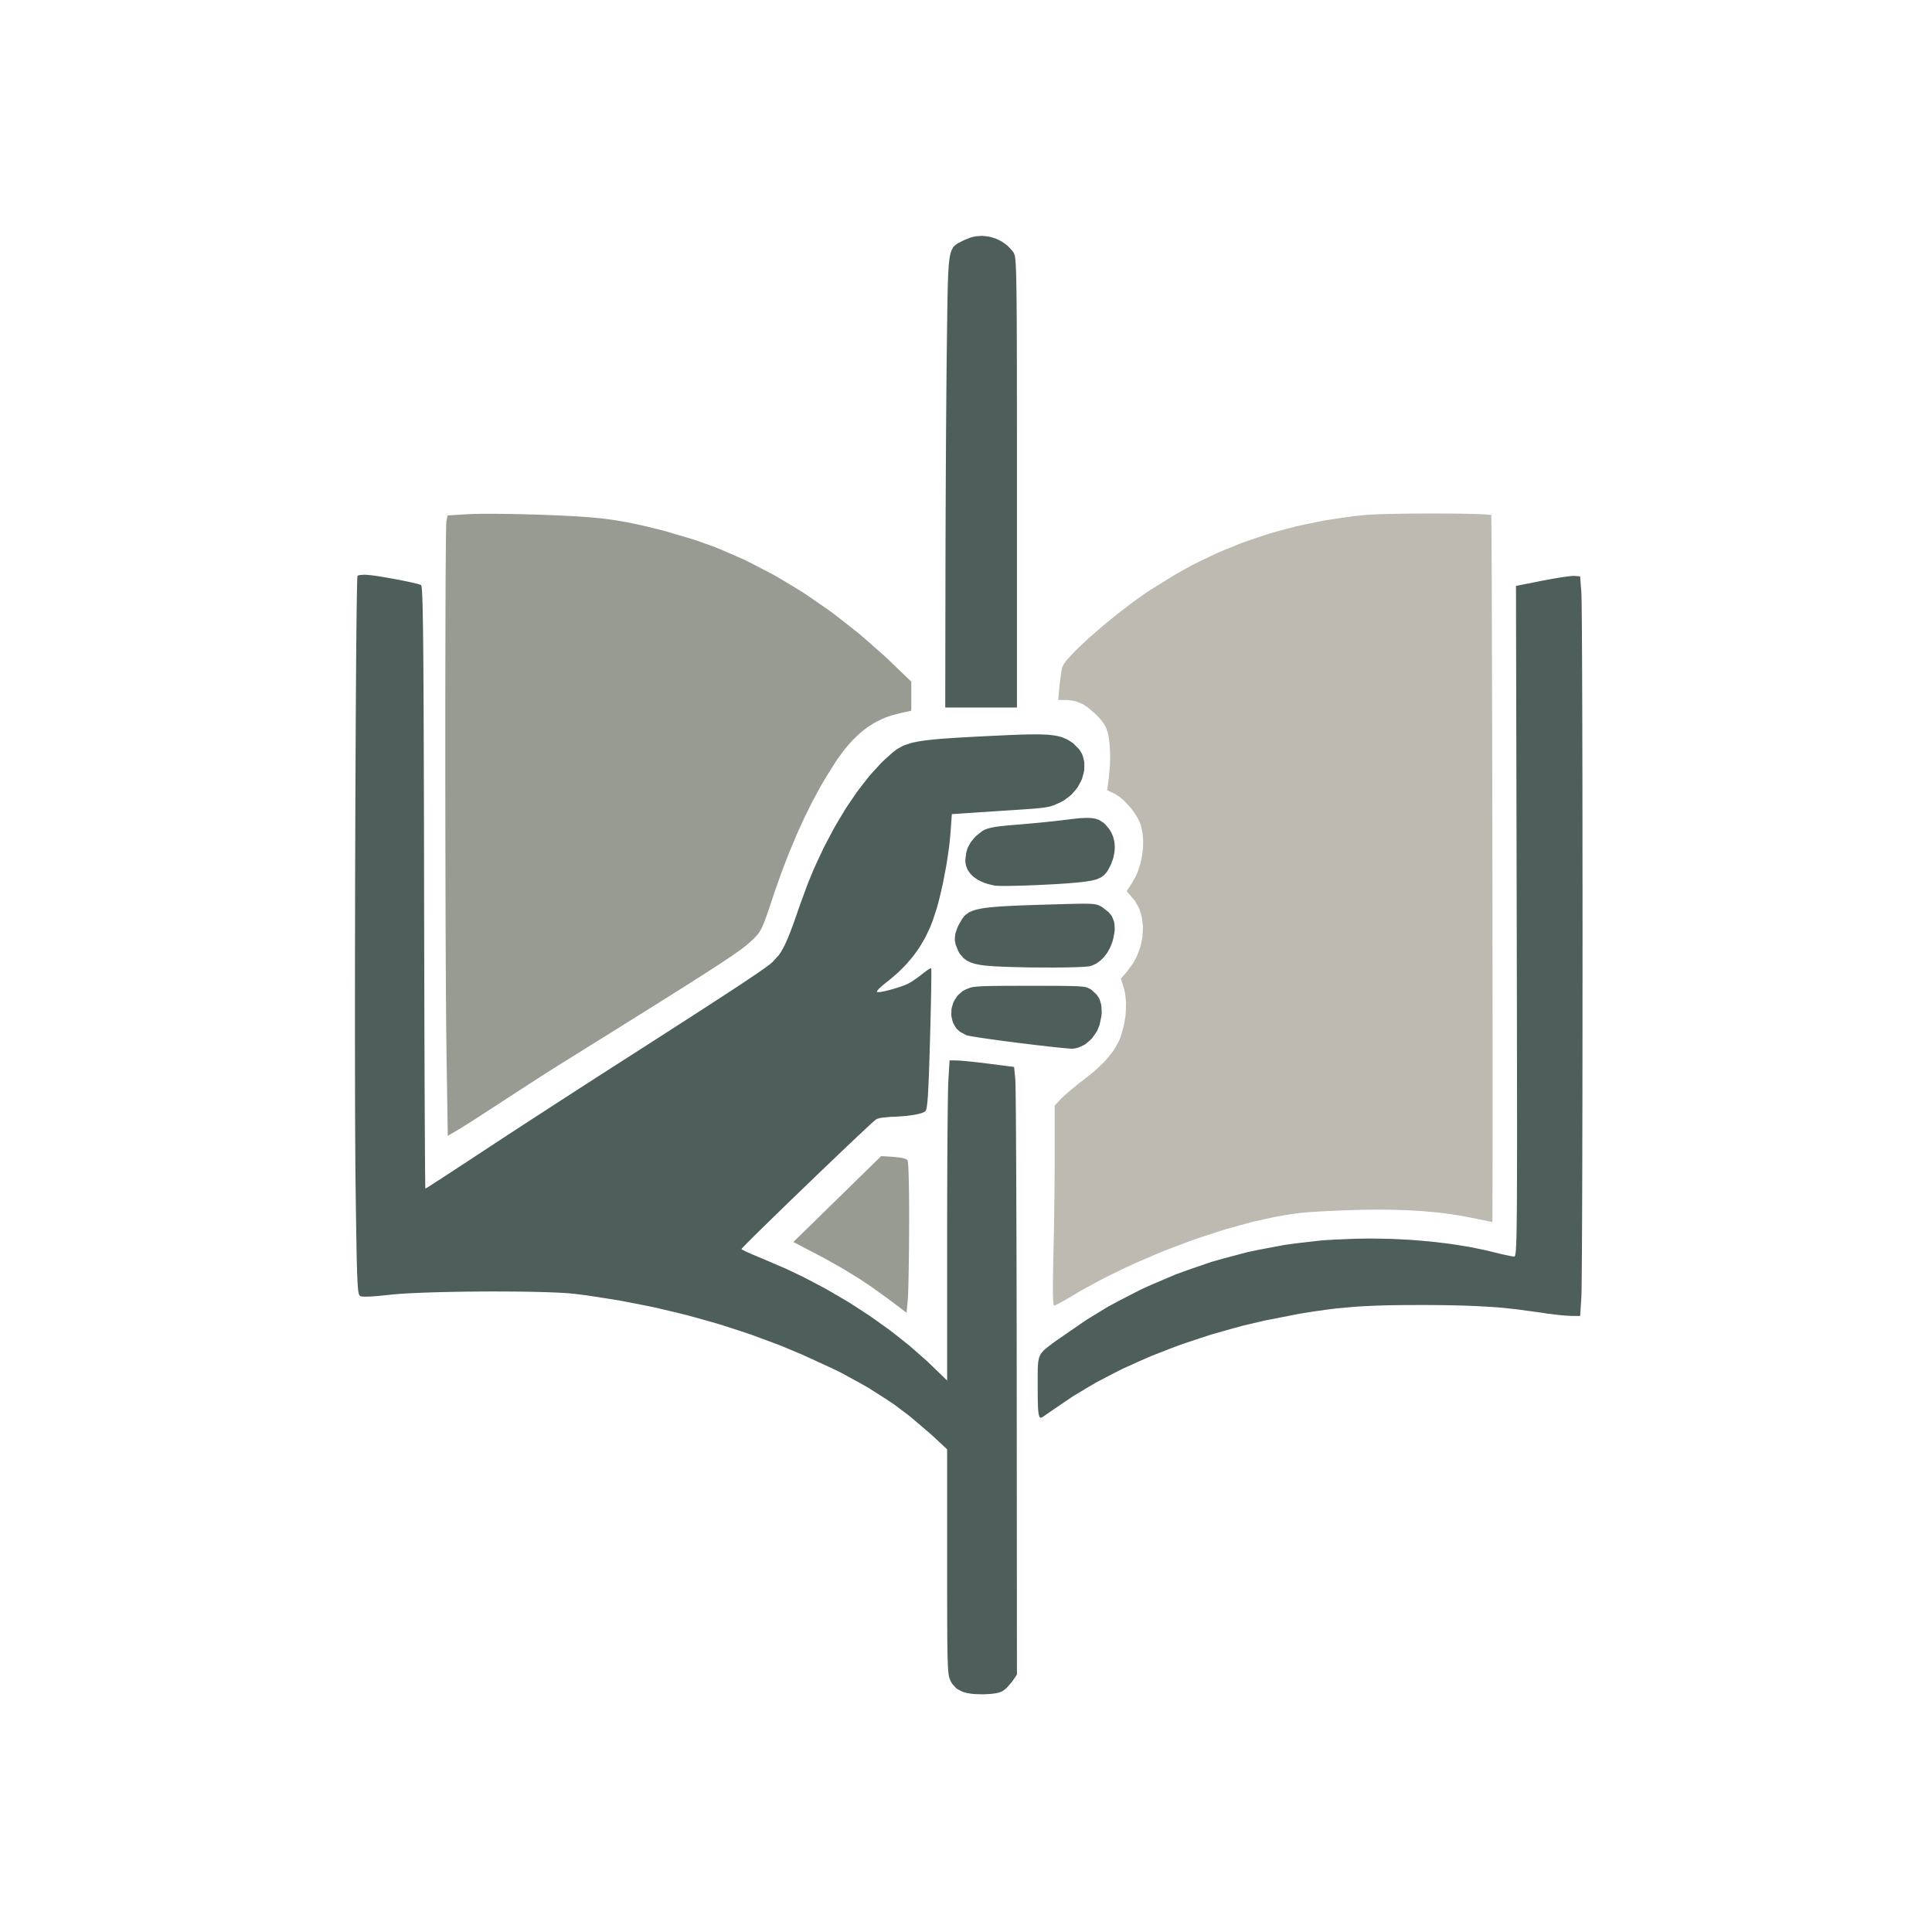 <svg xmlns="http://www.w3.org/2000/svg" width="1024" height="1024" viewBox="0 0 1024 1024" style="background-color:transparent;">
  <g>
    <path d="M 194.03,304.64 L 196.59,304.87 L 198.95,305.18 L 200.36,305.39 L 203.30,305.86 L 204.89,306.13 L 208.12,306.70 L 209.73,307.01 L 212.94,307.62 L 214.43,307.93 L 217.32,308.53 L 218.54,308.81 L 220.81,309.34 L 221.61,309.56 L 222.35,309.78 L 222.61,309.87 L 223.07,310.05 L 223.19,310.11 L 223.38,310.59 L 223.50,311.29 L 223.55,311.84 L 223.66,313.11 L 223.71,313.98 L 223.81,315.89 L 223.86,317.10 L 223.94,319.72 L 223.99,321.32 L 224.06,324.72 L 224.10,326.74 L 224.17,331.00 L 224.21,333.47 L 224.27,338.65 L 224.30,341.61 L 224.36,347.79 L 224.38,351.28 L 224.41,354.83 L 224.42,356.71 L 224.44,360.55 L 224.46,362.57 L 224.48,366.69 L 224.49,368.86 L 224.51,373.28 L 224.52,375.60 L 224.54,380.32 L 224.55,382.79 L 224.57,387.83 L 224.58,390.46 L 224.60,395.82 L 224.61,398.62 L 224.63,404.31 L 224.64,407.28 L 224.65,413.30 L 224.66,416.45 L 224.68,422.82 L 224.69,426.14 L 224.70,432.88 L 224.71,436.38 L 224.72,443.48 L 224.73,447.17 L 224.75,454.65 L 224.75,458.53 L 224.77,466.39 L 224.77,470.46 L 224.80,486.72 L 224.83,497.33 L 224.84,502.51 L 224.86,512.78 L 224.87,517.77 L 224.90,527.64 L 224.91,532.41 L 224.94,541.83 L 224.95,546.35 L 224.98,555.26 L 225.00,559.50 L 225.03,567.85 L 225.04,571.79 L 225.07,579.52 L 225.09,583.14 L 225.12,590.19 L 225.14,593.45 L 225.17,599.78 L 225.19,602.66 L 225.22,608.21 L 225.23,610.67 L 225.27,615.39 L 225.28,617.41 L 225.31,621.24 L 225.33,622.80 L 225.36,625.68 L 225.38,626.74 L 225.41,628.63 L 225.42,629.17 L 225.44,629.65 L 225.45,629.79 L 225.46,630.00 L 225.47,630.00 L 226.18,629.59 L 227.25,628.91 L 228.06,628.40 L 229.85,627.25 L 230.98,626.52 L 233.40,624.96 L 234.81,624.04 L 237.77,622.11 L 239.43,621.03 L 242.85,618.79 L 244.70,617.58 L 248.49,615.09 L 250.50,613.78 L 254.58,611.09 L 256.69,609.70 L 260.05,607.49 L 262.45,605.92 L 263.73,605.08 L 269.02,601.61 L 271.91,599.73 L 277.84,595.87 L 280.97,593.83 L 287.32,589.71 L 290.58,587.59 L 303.83,579.01 L 310.33,574.82 L 316.78,570.66 L 319.88,568.68 L 325.96,564.77 L 328.80,562.95 L 339.28,556.24 L 345.80,552.05 L 348.84,550.10 L 354.78,546.29 L 357.53,544.51 L 362.91,541.05 L 365.39,539.45 L 370.23,536.33 L 372.46,534.89 L 376.79,532.08 L 378.78,530.79 L 382.63,528.29 L 384.38,527.15 L 387.78,524.93 L 389.31,523.92 L 392.28,521.97 L 393.61,521.08 L 396.17,519.38 L 397.31,518.61 L 399.50,517.14 L 400.46,516.49 L 402.30,515.23 L 403.10,514.67 L 404.62,513.61 L 405.26,513.15 L 406.49,512.27 L 406.99,511.89 L 407.95,511.16 L 408.33,510.86 L 409.04,510.28 L 409.31,510.04 L 412.75,506.29 L 413.81,504.76 L 414.33,503.87 L 415.38,501.99 L 415.92,500.90 L 417.00,498.58 L 417.57,497.22 L 418.73,494.37 L 419.36,492.71 L 420.66,489.22 L 421.37,487.20 L 422.84,482.98 L 423.66,480.56 L 428.02,468.68 L 431.20,460.91 L 432.92,457.13 L 436.43,449.64 L 438.29,446.03 L 442.07,438.92 L 444.04,435.53 L 448.04,428.88 L 450.11,425.76 L 454.28,419.67 L 456.40,416.86 L 460.68,411.41 L 462.85,408.96 L 467.19,404.25 L 469.37,402.19 L 472.90,399.01 L 475.13,397.27 L 476.31,396.56 L 478.75,395.23 L 480.20,394.70 L 483.26,393.71 L 485.17,393.31 L 487.15,392.93 L 488.26,392.75 L 490.56,392.42 L 491.85,392.27 L 494.53,391.97 L 496.02,391.83 L 499.12,391.56 L 500.84,391.44 L 504.41,391.18 L 506.39,391.06 L 510.49,390.82 L 512.75,390.69 L 517.43,390.44 L 520.00,390.31 L 525.30,390.05 L 528.20,389.91 L 533.34,389.67 L 536.50,389.53 L 537.95,389.48 L 540.78,389.37 L 542.08,389.34 L 544.60,389.27 L 545.75,389.25 L 550.10,389.22 L 551.92,389.27 L 555.33,389.41 L 556.75,389.55 L 559.42,389.89 L 560.55,390.13 L 562.69,390.68 L 563.63,391.05 L 565.44,391.83 L 566.29,392.32 L 567.97,393.37 L 568.83,393.99 L 572.04,397.20 L 573.55,399.69 L 574.00,401.06 L 574.68,403.88 L 574.73,405.36 L 574.64,408.35 L 574.31,409.86 L 573.47,412.87 L 572.78,414.33 L 571.21,417.20 L 570.18,418.54 L 567.93,421.13 L 566.57,422.26 L 563.67,424.41 L 561.99,425.26 L 558.60,426.79 L 556.33,427.50 L 554.91,427.77 L 553.43,428.02 L 552.56,428.13 L 550.72,428.34 L 549.64,428.44 L 547.36,428.64 L 546.01,428.74 L 543.16,428.95 L 541.49,429.06 L 534.80,429.50 L 530.03,429.81 L 527.67,429.97 L 523.03,430.28 L 520.95,430.41 L 518.93,430.55 L 518.02,430.61 L 516.26,430.72 L 515.50,430.77 L 504.50,431.50 L 503.81,441.11 L 503.40,445.67 L 503.03,448.93 L 502.79,450.64 L 501.75,457.66 L 501.09,461.28 L 499.69,468.54 L 498.89,472.01 L 498.09,475.44 L 497.67,477.07 L 496.83,480.28 L 496.39,481.77 L 494.44,487.73 L 492.97,491.51 L 492.14,493.31 L 490.43,496.85 L 489.47,498.54 L 487.49,501.87 L 486.40,503.46 L 484.15,506.60 L 482.91,508.11 L 480.36,511.08 L 478.97,512.52 L 476.11,515.35 L 474.55,516.73 L 471.36,519.45 L 469.64,520.78 L 467.41,522.60 L 466.21,523.70 L 465.78,524.15 L 465.05,524.99 L 464.89,525.28 L 464.73,525.74 L 464.91,525.80 L 465.89,525.84 L 466.92,525.72 L 467.58,525.60 L 468.97,525.32 L 469.76,525.13 L 471.39,524.73 L 472.25,524.49 L 475.78,523.47 L 477.40,522.91 L 478.99,522.35 L 479.68,522.07 L 480.99,521.52 L 481.50,521.26 L 483.00,520.40 L 484.22,519.62 L 484.88,519.17 L 487.62,517.22 L 488.80,516.26 L 490.51,514.94 L 491.54,514.21 L 491.97,513.93 L 492.77,513.44 L 493.04,513.32 L 493.49,513.15 L 493.54,513.21 L 493.61,514.05 L 493.63,515.33 L 493.63,516.29 L 493.62,518.43 L 493.61,519.78 L 493.57,522.67 L 493.55,524.37 L 493.48,527.91 L 493.45,529.89 L 493.36,533.98 L 493.31,536.20 L 493.20,540.74 L 493.14,543.15 L 493.01,548.03 L 492.94,550.57 L 492.79,555.87 L 492.69,559.16 L 492.64,560.68 L 492.54,563.65 L 492.50,565.02 L 492.41,567.68 L 492.36,568.90 L 492.27,571.28 L 492.23,572.37 L 492.14,574.47 L 492.09,575.43 L 491.91,579.00 L 491.82,580.43 L 491.63,583.08 L 491.53,584.11 L 491.33,585.96 L 491.22,586.63 L 490.99,587.80 L 490.87,588.18 L 490.61,588.80 L 490.47,588.95 L 489.61,589.51 L 488.77,589.86 L 488.22,590.03 L 487.06,590.36 L 486.36,590.52 L 484.91,590.81 L 484.08,590.95 L 480.56,591.44 L 478.52,591.61 L 474.28,591.90 L 472.00,591.95 L 467.49,592.39 L 466.16,592.65 L 465.63,592.80 L 464.66,593.12 L 464.37,593.29 L 463.95,593.60 L 463.49,593.99 L 463.18,594.27 L 462.48,594.89 L 462.06,595.27 L 461.15,596.10 L 460.62,596.59 L 458.31,598.73 L 456.90,600.05 L 453.92,602.85 L 452.22,604.46 L 448.69,607.80 L 446.77,609.63 L 442.83,613.39 L 440.75,615.38 L 432.18,623.58 L 427.80,627.81 L 419.04,636.25 L 414.96,640.21 L 410.94,644.11 L 409.08,645.93 L 405.45,649.48 L 403.82,651.07 L 400.70,654.13 L 399.38,655.44 L 396.92,657.90 L 395.97,658.85 L 395.07,659.76 L 394.71,660.13 L 394.03,660.84 L 393.78,661.10 L 393.33,661.59 L 393.20,661.74 L 393.00,661.99 L 393.00,662.01 L 393.22,662.22 L 393.58,662.44 L 393.85,662.58 L 395.18,663.26 L 396.16,663.70 L 398.29,664.66 L 399.58,665.21 L 402.27,666.34 L 403.75,666.94 L 416.52,672.44 L 424.92,676.41 L 429.05,678.54 L 437.25,682.87 L 441.25,685.16 L 449.19,689.82 L 453.04,692.26 L 460.67,697.22 L 464.34,699.80 L 471.60,705.02 L 475.07,707.71 L 481.91,713.15 L 485.15,715.95 L 491.50,721.58 L 494.49,724.45 L 502.00,731.71 L 502.00,657.51 L 502.01,642.39 L 502.03,632.56 L 502.05,627.86 L 502.09,618.61 L 502.11,614.27 L 502.16,605.82 L 502.19,601.98 L 502.22,598.20 L 502.24,596.42 L 502.27,592.94 L 502.29,591.32 L 502.32,588.16 L 502.34,586.71 L 502.38,583.91 L 502.40,582.65 L 502.44,580.22 L 502.46,579.17 L 502.50,577.15 L 502.52,576.31 L 502.56,574.74 L 502.59,574.13 L 502.63,573.02 L 502.65,572.66 L 503.30,562.00 L 507.40,562.08 L 508.49,562.14 L 509.44,562.20 L 510.02,562.25 L 512.57,562.47 L 514.11,562.63 L 517.37,562.98 L 519.13,563.18 L 522.71,563.61 L 524.50,563.84 L 537.50,565.50 L 538.13,572.00 L 538.20,573.47 L 538.24,575.22 L 538.26,576.46 L 538.31,579.19 L 538.33,580.91 L 538.37,584.56 L 538.39,586.72 L 538.43,591.24 L 538.45,593.81 L 538.49,599.15 L 538.51,602.11 L 538.54,608.21 L 538.56,611.53 L 538.60,618.33 L 538.61,621.98 L 538.65,629.44 L 538.66,633.39 L 538.69,641.44 L 538.71,645.67 L 538.74,654.26 L 538.75,658.73 L 538.78,667.81 L 538.79,672.51 L 538.81,682.01 L 538.82,686.91 L 538.84,696.79 L 538.85,701.85 L 538.86,712.04 L 538.87,717.24 L 538.88,727.71 L 538.88,733.02 L 539.00,887.54 L 536.47,891.26 L 533.83,894.33 L 532.83,895.24 L 532.35,895.61 L 531.42,896.28 L 531.02,896.49 L 529.96,896.95 L 529.26,897.13 L 527.74,897.48 L 526.83,897.61 L 524.91,897.83 L 523.81,897.90 L 521.54,898.00 L 520.28,898.00 L 517.04,897.91 L 515.08,897.75 L 514.20,897.62 L 512.50,897.33 L 511.74,897.12 L 510.28,896.68 L 509.63,896.40 L 507.21,895.12 L 506.26,894.22 L 504.52,892.23 L 503.83,890.94 L 503.26,889.60 L 502.95,888.44 L 502.82,887.59 L 502.70,886.69 L 502.65,886.15 L 502.54,885.00 L 502.50,884.31 L 502.41,882.86 L 502.37,882.01 L 502.30,880.21 L 502.27,879.16 L 502.21,876.96 L 502.19,875.69 L 502.15,873.04 L 502.13,871.53 L 502.09,868.38 L 502.08,866.61 L 502.05,862.91 L 502.04,860.84 L 502.03,856.54 L 502.02,854.15 L 502.01,849.21 L 502.01,846.48 L 502.00,840.84 L 502.00,837.74 L 502.00,831.35 L 502.00,768.17 L 493.75,760.49 L 482.30,750.71 L 474.06,744.49 L 469.62,741.54 L 460.54,735.73 L 455.69,732.97 L 445.76,727.55 L 440.47,724.98 L 424.99,717.89 L 414.43,713.47 L 409.03,711.41 L 398.17,707.40 L 392.63,705.54 L 381.48,701.95 L 375.81,700.31 L 364.40,697.14 L 358.61,695.71 L 346.96,692.96 L 341.05,691.76 L 329.18,689.45 L 323.17,688.46 L 311.10,686.59 L 305.00,685.82 L 301.54,685.48 L 298.71,685.28 L 297.07,685.19 L 293.63,685.03 L 291.72,684.96 L 287.78,684.82 L 285.65,684.77 L 281.29,684.67 L 278.98,684.63 L 274.30,684.57 L 271.86,684.55 L 261.92,684.50 L 256.83,684.52 L 246.62,684.60 L 241.66,684.69 L 236.75,684.78 L 234.38,684.84 L 229.71,684.96 L 227.49,685.03 L 223.14,685.19 L 221.12,685.28 L 217.19,685.46 L 215.41,685.56 L 212.00,685.77 L 210.51,685.89 L 207.70,686.13 L 206.56,686.27 L 200.60,686.87 L 197.23,687.14 L 195.88,687.20 L 193.43,687.27 L 192.59,687.23 L 191.83,687.18 L 191.55,687.13 L 191.06,687.03 L 190.93,686.96 L 190.41,686.37 L 190.12,685.59 L 189.99,684.89 L 189.87,684.13 L 189.82,683.65 L 189.71,682.63 L 189.66,682.01 L 189.56,680.68 L 189.52,679.89 L 189.43,678.22 L 189.39,677.24 L 189.30,675.18 L 189.27,673.99 L 189.19,671.50 L 189.15,670.08 L 189.08,667.12 L 189.04,665.45 L 188.97,661.97 L 188.94,660.03 L 188.87,656.00 L 188.83,653.77 L 188.76,649.15 L 188.72,646.60 L 188.64,641.34 L 188.60,638.45 L 188.52,632.52 L 188.48,629.28 L 188.40,622.93 L 188.36,618.14 L 188.34,615.49 L 188.30,610.02 L 188.29,607.05 L 188.25,600.96 L 188.24,597.69 L 188.21,591.03 L 188.20,587.50 L 188.18,580.33 L 188.18,576.56 L 188.16,568.93 L 188.16,564.96 L 188.15,556.92 L 188.14,552.77 L 188.14,544.39 L 188.14,540.09 L 188.14,531.42 L 188.14,527.00 L 188.15,509.08 L 188.17,499.91 L 188.23,462.79 L 188.29,444.49 L 188.35,426.31 L 188.39,417.51 L 188.43,408.77 L 188.45,404.50 L 188.49,396.03 L 188.51,391.91 L 188.55,383.77 L 188.57,379.85 L 188.62,372.09 L 188.64,368.38 L 188.69,361.06 L 188.71,357.59 L 188.76,350.78 L 188.79,347.57 L 188.84,341.31 L 188.87,338.41 L 188.92,332.75 L 188.95,330.18 L 189.01,325.19 L 189.04,322.97 L 189.10,318.70 L 189.13,316.86 L 189.19,313.37 L 189.22,311.94 L 189.28,309.29 L 189.31,308.30 L 189.37,306.54 L 189.40,306.01 L 189.47,305.20 L 189.50,305.17 L 190.05,304.93 L 190.68,304.80 L 191.09,304.75 L 192.96,304.61 M 834.50,305.25 L 837.50,305.50 L 838.15,314.00 L 838.19,314.76 L 838.21,315.51 L 838.23,316.00 L 838.25,317.07 L 838.26,317.71 L 838.29,319.08 L 838.30,319.87 L 838.32,321.53 L 838.33,322.47 L 838.35,324.41 L 838.36,325.48 L 838.41,330.04 L 838.43,332.71 L 838.46,338.29 L 838.48,341.43 L 838.52,347.94 L 838.53,351.52 L 838.57,358.88 L 838.58,362.85 L 838.61,370.98 L 838.62,375.31 L 838.65,384.12 L 838.66,388.76 L 838.68,398.18 L 838.69,403.09 L 838.71,413.02 L 838.72,418.16 L 838.73,428.54 L 838.74,433.86 L 838.75,444.59 L 838.75,450.06 L 838.76,461.06 L 838.77,466.63 L 838.78,489.10 L 838.78,500.42 L 838.77,523.06 L 838.76,534.22 L 838.76,545.34 L 838.75,550.82 L 838.74,561.72 L 838.73,567.05 L 838.72,577.64 L 838.71,582.79 L 838.69,592.99 L 838.68,597.92 L 838.66,607.64 L 838.65,612.30 L 838.63,621.47 L 838.61,625.82 L 838.59,634.35 L 838.57,638.35 L 838.54,646.17 L 838.52,649.77 L 838.49,656.78 L 838.47,659.96 L 838.43,666.08 L 838.41,668.78 L 838.37,673.94 L 838.35,676.12 L 838.33,678.24 L 838.32,679.20 L 838.30,681.04 L 838.29,681.86 L 838.26,683.41 L 838.25,684.08 L 838.23,685.34 L 838.21,685.86 L 838.19,686.81 L 838.18,687.17 L 838.15,687.80 L 838.14,688.00 L 837.50,697.50 L 832.50,697.45 L 829.73,697.30 L 827.29,697.08 L 825.88,696.93 L 819.89,696.20 L 817.00,695.75 L 803.01,693.85 L 793.69,692.92 L 788.72,692.60 L 783.67,692.31 L 781.01,692.19 L 775.59,691.98 L 772.69,691.91 L 766.77,691.78 L 763.58,691.74 L 757.04,691.69 L 753.50,691.68 L 743.06,691.72 L 736.75,691.81 L 733.84,691.88 L 728.19,692.06 L 725.54,692.18 L 720.35,692.46 L 717.86,692.64 L 708.13,693.50 L 703.20,694.14 L 698.23,694.82 L 695.63,695.22 L 690.33,696.06 L 687.50,696.55 L 670.25,699.94 L 658.85,702.61 L 653.24,704.14 L 642.07,707.31 L 636.61,709.07 L 625.77,712.71 L 620.52,714.68 L 610.12,718.75 L 605.12,720.92 L 595.26,725.37 L 590.57,727.73 L 581.36,732.53 L 577.03,735.05 L 568.56,740.15 L 564.64,742.81 L 561.94,744.64 L 560.67,745.51 L 558.21,747.19 L 557.15,747.91 L 555.18,749.27 L 554.47,749.76 L 553.81,750.22 L 553.56,750.39 L 553.13,750.70 L 553.01,750.79 L 552.12,751.32 L 551.62,751.44 L 551.42,751.35 L 551.04,751.08 L 550.89,750.76 L 550.61,750.01 L 550.51,749.43 L 550.32,748.11 L 550.25,747.22 L 550.13,745.25 L 550.10,744.00 L 550.03,741.30 L 550.02,739.64 L 550.00,736.13 L 550.00,734.03 L 550.00,728.49 L 550.03,725.52 L 550.09,724.33 L 550.24,722.11 L 550.39,721.22 L 550.75,719.56 L 551.03,718.86 L 551.68,717.55 L 552.14,716.95 L 553.16,715.78 L 553.83,715.17 L 555.31,713.94 L 556.25,713.23 L 558.26,711.72 L 559.50,710.80 L 575.92,699.50 L 587.26,692.58 L 593.10,689.44 L 604.91,683.37 L 610.96,680.66 L 623.18,675.46 L 629.41,673.19 L 641.98,668.87 L 648.37,667.06 L 661.23,663.65 L 667.75,662.30 L 680.85,659.82 L 687.46,658.94 L 700.74,657.41 L 707.43,657.01 L 718.43,656.56 L 725.81,656.44 L 729.51,656.48 L 736.89,656.62 L 740.55,656.78 L 747.84,657.16 L 751.43,657.45 L 758.57,658.07 L 762.05,658.47 L 768.96,659.32 L 772.29,659.84 L 778.89,660.92 L 782.04,661.54 L 788.25,662.85 L 791.18,663.58 L 795.07,664.52 L 797.49,665.07 L 798.52,665.29 L 800.45,665.69 L 801.14,665.81 L 802.33,666.00 L 802.57,666.00 L 802.85,665.84 L 803.02,665.52 L 803.10,665.21 L 803.25,664.48 L 803.32,663.91 L 803.45,662.62 L 803.50,661.72 L 803.61,659.73 L 803.66,658.42 L 803.75,655.59 L 803.79,653.80 L 803.82,651.96 L 803.84,650.94 L 803.87,648.82 L 803.89,647.66 L 803.92,645.26 L 803.93,643.95 L 803.96,641.24 L 803.97,639.77 L 803.99,636.74 L 804.00,635.10 L 804.01,631.74 L 804.02,629.92 L 804.03,626.20 L 804.04,624.20 L 804.05,620.10 L 804.05,617.90 L 804.06,613.41 L 804.06,611.02 L 804.07,606.11 L 804.07,603.50 L 804.07,598.17 L 804.07,595.34 L 804.06,589.57 L 804.06,586.50 L 804.06,580.26 L 804.05,576.96 L 804.04,570.24 L 804.04,566.70 L 804.03,559.47 L 804.02,555.67 L 804.01,547.93 L 804.00,543.86 L 803.99,535.59 L 803.98,531.25 L 803.96,522.42 L 803.95,517.79 L 803.93,508.40 L 803.92,503.48 L 803.90,493.49 L 803.89,488.27 L 803.50,310.54 L 817.50,307.78 L 823.17,306.72 L 826.73,306.12 L 828.27,305.89 L 831.16,305.49 L 832.23,305.38 L 833.23,305.28 L 833.61,305.26 L 834.29,305.24 M 550.68,522.50 L 553.82,522.50 L 555.24,522.51 L 557.98,522.51 L 559.21,522.52 L 561.59,522.53 L 562.65,522.54 L 564.69,522.56 L 565.60,522.58 L 567.33,522.61 L 568.10,522.63 L 570.88,522.72 L 571.94,522.79 L 573.85,522.95 L 574.55,523.06 L 575.81,523.30 L 576.29,523.46 L 577.85,524.18 L 578.62,524.72 L 581.27,527.20 L 582.57,529.11 L 582.98,530.23 L 583.67,532.58 L 583.81,533.96 L 583.93,536.84 L 583.79,538.52 L 582.77,543.30 L 581.53,546.33 L 580.66,547.71 L 578.78,550.34 L 577.64,551.44 L 575.25,553.47 L 573.91,554.19 L 571.85,555.12 L 570.79,555.42 L 569.73,555.69 L 569.26,555.76 L 568.36,555.86 L 568.02,555.84 L 565.59,555.66 L 563.65,555.48 L 562.55,555.38 L 560.27,555.15 L 559.02,555.02 L 556.44,554.74 L 555.07,554.59 L 549.39,553.93 L 546.37,553.57 L 540.26,552.82 L 537.23,552.43 L 531.23,551.65 L 528.45,551.27 L 525.72,550.90 L 524.45,550.71 L 521.96,550.36 L 520.83,550.19 L 518.65,549.86 L 517.69,549.71 L 515.89,549.42 L 515.15,549.29 L 513.78,549.05 L 513.28,548.94 L 512.42,548.75 L 512.20,548.68 L 508.79,546.86 L 506.98,545.19 L 506.31,544.19 L 505.13,542.08 L 504.78,540.92 L 504.24,538.54 L 504.21,537.31 L 504.31,534.83 L 504.60,533.61 L 505.34,531.20 L 505.95,530.08 L 507.34,527.91 L 508.28,526.97 L 510.32,525.22 L 511.59,524.55 L 514.46,523.41 L 515.69,523.15 L 516.48,523.05 L 518.19,522.87 L 519.31,522.80 L 521.74,522.68 L 523.30,522.64 L 524.92,522.60 L 525.83,522.59 L 527.72,522.56 L 528.78,522.55 L 530.96,522.53 L 532.17,522.52 L 534.68,522.51 L 536.07,522.51 L 538.92,522.50 L 540.49,522.50 L 543.73,522.50 L 545.50,522.50 M 575.07,478.99 L 577.31,479.02 L 578.18,479.07 L 579.75,479.19 L 580.35,479.29 L 581.46,479.51 L 581.91,479.66 L 583.50,480.38 L 584.40,480.94 L 587.60,483.47 L 589.17,485.37 L 589.68,486.45 L 590.53,488.70 L 590.70,489.98 L 590.85,492.62 L 590.67,494.11 L 590.10,497.32 L 589.53,499.38 L 589.16,500.35 L 588.38,502.25 L 587.91,503.14 L 586.92,504.87 L 586.36,505.65 L 585.20,507.17 L 584.56,507.85 L 583.24,509.13 L 582.53,509.67 L 581.07,510.68 L 580.30,511.07 L 578.74,511.79 L 577.92,512.02 L 577.36,512.15 L 576.92,512.20 L 575.95,512.31 L 575.33,512.36 L 573.98,512.46 L 573.19,512.50 L 571.52,512.57 L 570.58,512.61 L 566.54,512.72 L 564.20,512.76 L 559.33,512.81 L 556.71,512.81 L 545.81,512.76 L 540.46,512.64 L 535.18,512.50 L 532.74,512.41 L 528.03,512.21 L 526.00,512.08 L 522.20,511.77 L 519.95,511.49 L 518.96,511.31 L 517.06,510.93 L 516.23,510.69 L 514.63,510.17 L 513.93,509.86 L 512.59,509.20 L 512.01,508.81 L 510.89,507.98 L 510.40,507.50 L 508.60,505.39 L 507.86,504.02 L 506.50,500.64 L 506.08,498.43 L 506.11,497.30 L 506.33,495.02 L 506.69,493.82 L 507.57,491.36 L 508.25,490.02 L 509.94,487.07 L 511.16,485.45 L 511.92,484.79 L 513.58,483.57 L 514.69,483.08 L 515.85,482.61 L 516.51,482.41 L 517.91,482.01 L 518.72,481.84 L 520.40,481.50 L 521.36,481.35 L 523.36,481.07 L 524.49,480.95 L 526.86,480.71 L 528.19,480.60 L 530.95,480.40 L 532.50,480.31 L 535.71,480.14 L 537.49,480.06 L 541.18,479.90 L 543.22,479.82 L 547.43,479.68 L 549.74,479.60 L 554.52,479.46 L 557.13,479.38 L 561.25,479.26 L 563.73,479.19 L 564.86,479.16 L 567.03,479.10 L 568.01,479.08 L 569.90,479.04 L 570.74,479.02 L 573.85,478.98 M 576.61,433.51 L 578.35,433.58 L 579.11,433.68 L 580.55,433.93 L 581.19,434.12 L 582.40,434.55 L 582.95,434.83 L 585.02,436.18 L 586.01,437.16 L 587.81,439.29 L 588.81,440.83 L 589.20,441.65 L 589.92,443.32 L 590.17,444.20 L 590.60,445.98 L 590.71,446.90 L 590.86,448.77 L 590.83,449.73 L 590.69,451.67 L 590.51,452.66 L 590.08,454.65 L 589.76,455.66 L 589.04,457.67 L 588.57,458.68 L 587.39,460.97 L 586.57,462.27 L 586.12,462.81 L 585.19,463.83 L 584.64,464.26 L 583.49,465.06 L 582.81,465.38 L 581.36,466.00 L 580.50,466.25 L 578.66,466.72 L 577.57,466.91 L 575.26,467.28 L 573.90,467.44 L 571.03,467.75 L 569.35,467.90 L 565.78,468.20 L 563.78,468.33 L 559.65,468.60 L 557.48,468.72 L 548.57,469.16 L 544.34,469.31 L 540.18,469.44 L 538.29,469.48 L 534.65,469.55 L 533.11,469.56 L 530.26,469.55 L 529.22,469.52 L 528.25,469.48 L 527.88,469.45 L 527.21,469.39 L 527.00,469.35 L 523.51,468.51 L 521.39,467.80 L 520.43,467.38 L 518.58,466.48 L 517.77,465.97 L 516.22,464.90 L 515.56,464.31 L 514.32,463.08 L 513.82,462.41 L 512.90,461.04 L 512.58,460.31 L 512.00,458.81 L 511.85,458.01 L 511.64,456.40 L 511.67,455.55 L 512.13,451.94 L 512.77,449.72 L 513.26,448.68 L 514.36,446.64 L 515.09,445.67 L 516.67,443.75 L 517.66,442.81 L 520.70,440.42 L 521.80,439.83 L 522.42,439.57 L 523.74,439.10 L 524.52,438.90 L 526.17,438.51 L 527.17,438.35 L 529.27,438.03 L 530.54,437.88 L 533.21,437.59 L 534.81,437.44 L 538.17,437.15 L 540.16,437.00 L 546.59,436.44 L 551.21,436.01 L 553.51,435.78 L 558.04,435.31 L 560.08,435.08 L 562.07,434.85 L 562.97,434.74 L 564.71,434.53 L 565.47,434.43 L 569.90,433.90 L 572.47,433.65 L 573.58,433.59 L 575.69,433.50 M 521.77,125.12 L 524.18,125.41 L 525.35,125.71 L 527.68,126.42 L 528.79,126.92 L 530.97,128.02 L 531.99,128.71 L 533.96,130.19 L 534.85,131.07 L 536.55,132.92 L 537.29,133.97 L 537.82,135.31 L 537.97,136.05 L 538.04,136.55 L 538.17,137.64 L 538.23,138.36 L 538.34,139.90 L 538.39,140.87 L 538.49,142.96 L 538.53,144.23 L 538.61,146.96 L 538.65,148.59 L 538.71,152.04 L 538.74,154.08 L 538.80,158.36 L 538.82,160.84 L 538.86,166.04 L 538.88,169.02 L 538.90,172.06 L 538.90,173.68 L 538.92,176.99 L 538.92,178.75 L 538.94,182.35 L 538.94,184.25 L 538.95,188.13 L 538.96,190.19 L 538.97,194.37 L 538.97,196.58 L 538.98,201.09 L 538.98,203.46 L 538.98,208.29 L 538.99,210.83 L 538.99,216.00 L 538.99,218.71 L 538.99,224.23 L 539.00,227.12 L 539.00,233.01 L 539.00,236.09 L 539.00,242.34 L 539.00,245.61 L 539.00,252.25 L 539.00,375.00 L 501.00,375.00 L 501.12,301.25 L 501.16,285.49 L 501.20,274.55 L 501.22,268.97 L 501.33,246.47 L 501.39,235.60 L 501.46,224.85 L 501.50,219.73 L 501.58,209.70 L 501.62,205.07 L 501.66,200.51 L 501.68,198.34 L 501.72,194.10 L 501.74,192.10 L 501.79,188.21 L 501.81,186.41 L 501.85,182.91 L 501.87,181.32 L 501.99,172.14 L 502.07,166.63 L 502.10,164.16 L 502.18,159.41 L 502.22,157.29 L 502.30,153.23 L 502.35,151.44 L 502.45,148.01 L 502.51,146.51 L 502.65,143.65 L 502.73,142.42 L 502.90,140.07 L 503.01,139.07 L 503.24,137.17 L 503.37,136.37 L 503.66,134.86 L 503.83,134.23 L 504.19,133.05 L 504.40,132.56 L 505.32,130.86 L 505.93,130.26 L 507.26,129.20 L 508.10,128.73 L 509.91,127.82 L 511.02,127.25 L 514.51,125.87 L 516.90,125.29 L 518.12,125.16 L 520.55,125.03 Z" fill="rgb(77,94,91)" data-index="0" style="visibility: visible; opacity: 1;"></path>
    <path d="M 473.58,613.19 L 476.46,613.46 L 478.06,613.71 L 478.69,613.87 L 479.84,614.20 L 480.23,614.40 L 480.90,614.82 L 481.05,615.05 L 481.24,616.01 L 481.35,617.27 L 481.40,618.18 L 481.51,620.18 L 481.55,621.44 L 481.64,624.10 L 481.67,625.65 L 481.74,628.89 L 481.77,630.69 L 481.82,634.42 L 481.83,636.44 L 481.86,640.56 L 481.86,642.75 L 481.87,647.19 L 481.86,649.50 L 481.81,658.56 L 481.77,662.84 L 481.72,667.06 L 481.69,669.06 L 481.63,672.96 L 481.60,674.76 L 481.53,678.24 L 481.49,679.78 L 481.42,682.72 L 481.38,683.96 L 481.30,686.26 L 481.25,687.13 L 481.17,688.69 L 481.13,689.14 L 480.50,695.79 L 470.99,688.60 L 462.14,682.23 L 456.05,678.14 L 452.85,676.15 L 446.35,672.19 L 442.88,670.22 L 435.81,666.29 L 432.00,664.30 L 420.50,658.29 L 443.77,635.53 L 467.03,612.77 M 259.46,272.32 L 262.80,272.33 L 264.60,272.35 L 272.08,272.44 L 276.05,272.53 L 284.08,272.74 L 288.00,272.88 L 293.54,273.09 L 297.00,273.24 L 298.63,273.31 L 304.87,273.63 L 307.66,273.82 L 313.05,274.21 L 315.53,274.44 L 320.35,274.94 L 322.65,275.25 L 327.19,275.90 L 329.45,276.29 L 334.00,277.13 L 336.37,277.63 L 341.21,278.70 L 343.84,279.32 L 349.25,280.65 L 352.27,281.42 L 368.28,286.17 L 378.88,289.95 L 384.13,292.14 L 394.61,296.73 L 399.79,299.33 L 410.12,304.72 L 415.23,307.71 L 425.41,313.89 L 430.43,317.28 L 440.42,324.23 L 445.35,328.00 L 455.15,335.73 L 459.96,339.87 L 469.55,348.35 L 474.25,352.88 L 483.00,361.29 L 483.00,368.98 L 483.00,376.68 L 477.25,377.94 L 472.13,379.32 L 468.89,380.47 L 467.33,381.17 L 464.27,382.66 L 462.80,383.54 L 459.90,385.37 L 458.50,386.43 L 455.73,388.64 L 454.39,389.90 L 451.72,392.50 L 450.42,393.96 L 447.84,396.98 L 446.57,398.65 L 444.03,402.10 L 442.78,404.00 L 438.15,411.33 L 435.13,416.45 L 433.66,419.13 L 430.73,424.56 L 429.30,427.40 L 426.46,433.15 L 425.08,436.15 L 422.33,442.22 L 420.99,445.38 L 418.33,451.77 L 417.03,455.09 L 414.45,461.80 L 413.20,465.28 L 410.71,472.32 L 409.50,475.97 L 407.66,481.46 L 406.62,484.49 L 406.17,485.74 L 405.32,488.07 L 404.94,489.03 L 404.20,490.81 L 403.86,491.53 L 403.17,492.90 L 402.82,493.47 L 402.12,494.56 L 401.74,495.05 L 400.11,496.92 L 399.01,497.99 L 396.26,500.46 L 395.14,501.38 L 394.49,501.88 L 393.12,502.93 L 392.31,503.52 L 390.61,504.74 L 389.62,505.43 L 387.53,506.88 L 386.31,507.70 L 383.74,509.41 L 382.26,510.39 L 379.16,512.42 L 377.39,513.57 L 373.68,515.96 L 371.57,517.31 L 367.18,520.11 L 364.70,521.68 L 359.56,524.93 L 356.68,526.74 L 350.71,530.50 L 347.39,532.58 L 344.02,534.69 L 342.24,535.80 L 338.64,538.06 L 336.74,539.24 L 332.89,541.65 L 330.87,542.91 L 326.76,545.48 L 324.61,546.82 L 320.24,549.54 L 317.96,550.96 L 313.32,553.85 L 310.90,555.36 L 305.98,558.43 L 303.42,560.02 L 298.21,563.27 L 295.50,564.95 L 293.13,566.44 L 291.36,567.56 L 290.35,568.20 L 288.24,569.55 L 287.04,570.32 L 284.51,571.95 L 283.06,572.88 L 280.03,574.84 L 278.30,575.96 L 274.68,578.31 L 272.62,579.65 L 268.33,582.44 L 265.90,584.02 L 260.84,587.31 L 258.00,589.16 L 254.78,591.25 L 253.17,592.28 L 249.99,594.32 L 248.53,595.24 L 245.73,597.00 L 244.60,597.70 L 243.52,598.36 L 243.07,598.64 L 242.23,599.14 L 241.91,599.33 L 237.33,602.00 L 236.66,558.34 L 236.59,552.73 L 236.54,548.52 L 236.52,546.20 L 236.47,541.42 L 236.45,538.82 L 236.41,533.51 L 236.39,530.68 L 236.35,524.88 L 236.33,521.82 L 236.30,515.60 L 236.28,512.34 L 236.25,505.73 L 236.23,502.29 L 236.20,495.34 L 236.19,491.75 L 236.14,477.13 L 236.12,469.49 L 236.08,454.03 L 236.06,446.11 L 236.02,414.09 L 236.02,398.30 L 236.02,382.60 L 236.02,375.00 L 236.03,359.98 L 236.05,352.86 L 236.06,345.81 L 236.07,342.40 L 236.08,335.67 L 236.09,332.45 L 236.11,326.09 L 236.12,323.07 L 236.14,317.13 L 236.15,314.33 L 236.18,308.86 L 236.19,306.32 L 236.22,301.36 L 236.24,299.08 L 236.27,294.69 L 236.29,292.71 L 236.32,288.92 L 236.34,287.27 L 236.38,284.14 L 236.40,282.83 L 236.44,280.40 L 236.46,279.46 L 236.51,277.78 L 236.53,277.23 L 236.58,276.34 L 236.61,276.22 L 237.21,273.18 L 248.36,272.52 L 251.18,272.40 L 253.54,272.35 L 254.93,272.34 L 257.84,272.32 Z" fill="rgb(152,155,146)" data-index="1" style="opacity: 1;"></path>
    <path d="M 760.48,272.17 L 768.05,272.19 L 771.53,272.23 L 774.94,272.27 L 776.52,272.30 L 779.58,272.36 L 780.96,272.40 L 783.59,272.48 L 784.71,272.52 L 786.81,272.62 L 787.62,272.67 L 789.10,272.79 L 789.57,272.85 L 790.32,272.98 L 790.39,273.05 L 790.41,273.29 L 790.42,273.67 L 790.43,273.97 L 790.44,274.63 L 790.44,275.07 L 790.46,276.01 L 790.46,276.58 L 790.49,279.12 L 790.50,280.78 L 790.53,284.33 L 790.54,286.47 L 790.57,290.96 L 790.58,293.54 L 790.61,298.92 L 790.62,301.91 L 790.65,308.09 L 790.66,311.46 L 790.69,318.39 L 790.70,322.10 L 790.72,329.70 L 790.74,333.73 L 790.76,341.93 L 790.77,346.24 L 790.80,354.98 L 790.81,359.53 L 790.83,368.74 L 790.84,373.51 L 790.87,383.12 L 790.88,388.06 L 790.90,398.02 L 790.91,403.10 L 790.95,423.68 L 790.97,434.22 L 791.04,476.84 L 791.06,497.80 L 791.08,518.60 L 791.09,528.64 L 791.10,538.61 L 791.10,543.47 L 791.11,553.10 L 791.11,557.77 L 791.11,567.01 L 791.11,571.45 L 791.12,580.21 L 791.12,584.40 L 791.11,592.62 L 791.11,596.51 L 791.11,604.14 L 791.10,607.70 L 791.10,614.65 L 791.09,617.85 L 791.08,624.07 L 791.08,626.87 L 791.06,632.28 L 791.06,634.66 L 791.04,639.20 L 791.03,641.12 L 791.00,647.73 L 779.75,645.40 L 773.34,644.21 L 768.90,643.51 L 766.59,643.21 L 761.90,642.64 L 759.47,642.41 L 754.54,641.97 L 751.97,641.80 L 746.79,641.50 L 744.09,641.39 L 738.64,641.22 L 735.81,641.17 L 730.09,641.13 L 727.12,641.15 L 721.11,641.23 L 718.00,641.32 L 708.98,641.64 L 703.04,641.91 L 700.32,642.06 L 697.66,642.22 L 696.43,642.30 L 694.05,642.46 L 693.00,642.54 L 690.99,642.70 L 690.15,642.78 L 688.58,642.93 L 688.00,643.01 L 681.33,643.99 L 676.72,644.81 L 674.35,645.29 L 664.66,647.42 L 659.60,648.76 L 649.36,651.61 L 644.12,653.27 L 633.56,656.76 L 628.25,658.71 L 617.61,662.74 L 612.34,664.93 L 601.86,669.42 L 596.75,671.81 L 586.66,676.67 L 581.84,679.22 L 572.37,684.37 L 567.96,687.03 L 565.70,688.36 L 564.66,688.96 L 562.66,690.09 L 561.82,690.54 L 560.26,691.35 L 559.72,691.61 L 558.82,692.00 L 558.68,692.00 L 558.46,691.57 L 558.34,690.85 L 558.29,690.27 L 558.20,688.98 L 558.17,688.13 L 558.11,686.27 L 558.10,685.13 L 558.08,682.72 L 558.08,681.30 L 558.10,678.33 L 558.12,676.63 L 558.16,673.11 L 558.20,671.14 L 558.28,667.08 L 558.34,664.84 L 558.47,658.85 L 558.56,654.53 L 558.60,652.25 L 558.75,642.86 L 558.81,638.06 L 558.91,628.47 L 558.95,624.00 L 558.98,619.61 L 558.99,617.57 L 559.00,613.60 L 559.00,585.97 L 562.25,582.50 L 564.22,580.61 L 566.08,578.97 L 567.19,578.03 L 572.02,574.06 L 574.50,572.18 L 578.29,569.18 L 580.60,567.24 L 581.64,566.29 L 585.56,562.53 L 587.14,560.68 L 590.06,556.99 L 591.20,555.11 L 593.27,551.33 L 594.03,549.34 L 595.80,543.02 L 596.54,538.40 L 596.69,536.07 L 596.82,531.44 L 596.64,529.31 L 596.43,527.23 L 596.26,526.27 L 595.87,524.40 L 595.62,523.58 L 594.09,518.66 L 597.20,515.12 L 600.52,510.60 L 602.33,507.34 L 603.04,505.63 L 604.31,502.15 L 604.75,500.38 L 605.47,496.81 L 605.62,495.03 L 605.78,491.49 L 605.65,489.77 L 605.24,486.37 L 604.81,484.77 L 603.82,481.63 L 603.10,480.21 L 601.51,477.46 L 600.50,476.27 L 597.15,472.36 L 600.03,467.93 L 601.94,464.50 L 603.04,462.02 L 603.49,460.71 L 604.34,458.04 L 604.67,456.67 L 605.27,453.90 L 605.46,452.49 L 605.79,449.69 L 605.85,448.30 L 605.89,445.53 L 605.81,444.19 L 605.57,441.54 L 605.34,440.28 L 604.79,437.82 L 604.41,436.68 L 603.46,434.48 L 602.63,432.93 L 602.12,432.13 L 599.89,428.92 L 598.57,427.40 L 595.85,424.46 L 594.45,423.27 L 593.06,422.14 L 592.38,421.68 L 591.05,420.83 L 590.43,420.53 L 586.82,418.82 L 587.66,412.66 L 588.26,406.03 L 588.40,401.44 L 588.34,399.22 L 588.15,394.88 L 587.93,392.97 L 587.70,391.11 L 587.55,390.28 L 587.24,388.68 L 587.05,388.00 L 586.19,385.65 L 585.40,384.12 L 584.88,383.34 L 583.74,381.78 L 583.01,380.95 L 581.46,379.25 L 580.51,378.32 L 576.57,374.95 L 574.01,373.27 L 572.71,372.69 L 570.07,371.69 L 568.67,371.41 L 565.78,371.01 L 564.19,371.01 L 560.88,371.00 L 561.52,363.75 L 562.25,357.74 L 562.53,355.95 L 562.68,355.23 L 562.96,353.90 L 563.08,353.48 L 563.68,352.25 L 564.34,351.24 L 564.80,350.65 L 565.80,349.41 L 566.41,348.72 L 567.70,347.29 L 568.45,346.51 L 570.00,344.91 L 570.87,344.06 L 572.67,342.31 L 573.64,341.40 L 577.74,337.62 L 580.02,335.63 L 584.71,331.59 L 587.20,329.54 L 592.24,325.44 L 594.81,323.45 L 599.96,319.52 L 602.49,317.69 L 607.49,314.14 L 609.85,312.58 L 622.76,304.60 L 631.49,299.72 L 635.93,297.51 L 644.86,293.23 L 649.41,291.31 L 658.56,287.61 L 663.24,285.98 L 672.65,282.85 L 677.47,281.49 L 687.17,278.93 L 692.14,277.85 L 702.16,275.83 L 707.30,275.03 L 717.67,273.55 L 723.00,273.01 L 725.60,272.81 L 727.79,272.69 L 729.08,272.63 L 731.79,272.53 L 733.30,272.49 L 736.43,272.40 L 738.12,272.37 L 745.17,272.25 L 748.96,272.21 L 756.66,272.17 Z" fill="rgb(189,186,177)" data-index="2" style="opacity: 1;"></path>
    
  </g>
</svg>
